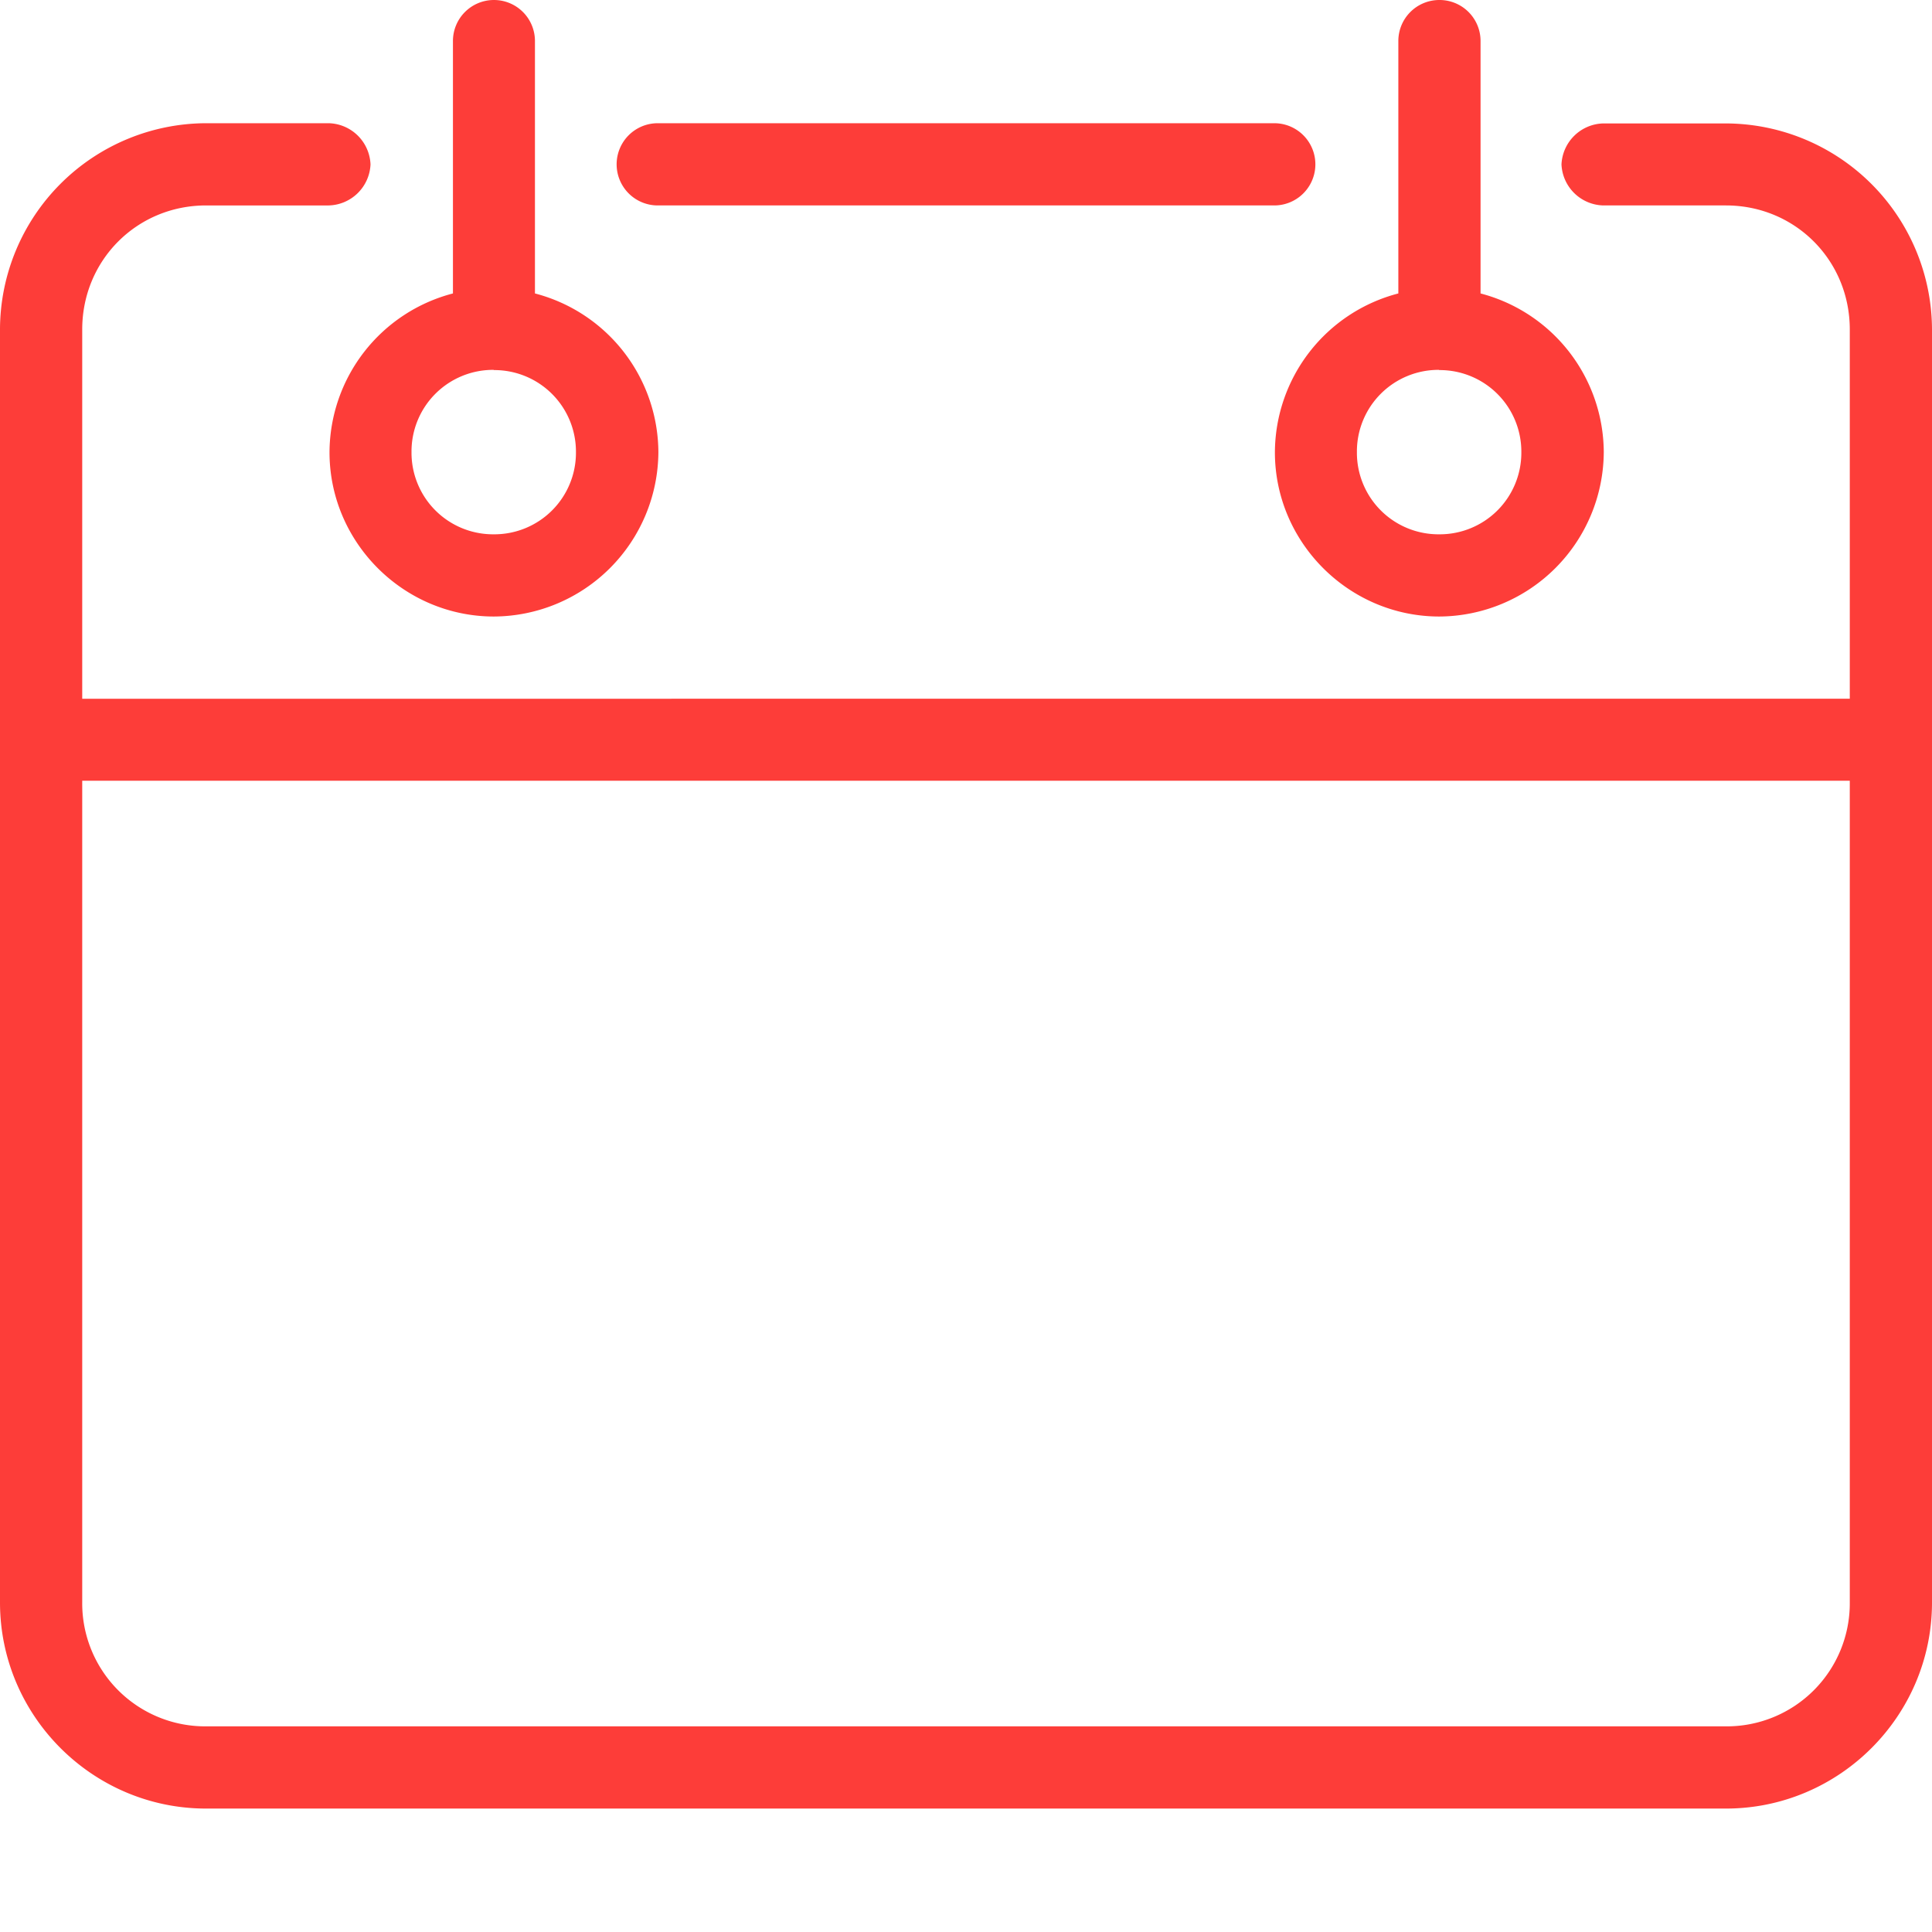 <svg width="9" height="9" xmlns="http://www.w3.org/2000/svg"><path d="M2.3 0a.191.191 0 00-.19.191v1.176a.768.768 0 00-.575.74c0 .42.345.765.766.765a.77.77 0 00.766-.766.768.768 0 00-.575-.739V.191A.191.191 0 002.301 0zm4.405 0a.191.191 0 00-.191.191v1.176a.768.768 0 00-.575.74c0 .42.345.765.766.765a.77.77 0 00.766-.766.768.768 0 00-.574-.739V.191A.191.191 0 006.705 0zM.96.574a.963.963 0 00-.96.96v5.931c0 .529.432.96.96.96h7.08c.528 0 .96-.431.96-.96v-5.93a.963.963 0 00-.96-.96h-.572a.2.2 0 00-.194.191.2.2 0 00.194.191h.572c.322 0 .577.255.577.578v1.72H.383v-1.72c0-.323.255-.578.577-.578h.572a.2.2 0 00.194-.191.2.2 0 00-.194-.192H.96zm2.104 0a.191.191 0 100 .383h2.872a.191.191 0 100-.383H3.064zM2.3 1.724a.38.38 0 01.383.382.38.38 0 01-.383.383.38.38 0 01-.383-.383.38.38 0 01.383-.383zm4.404 0a.38.38 0 01.383.382.38.38 0 01-.383.383.38.38 0 01-.383-.383.38.38 0 01.383-.383zM.383 3.637h8.234v3.827a.573.573 0 01-.577.578H.96a.573.573 0 01-.577-.578V3.638z" fill="#FD3D39" fill-rule="evenodd"/></svg>